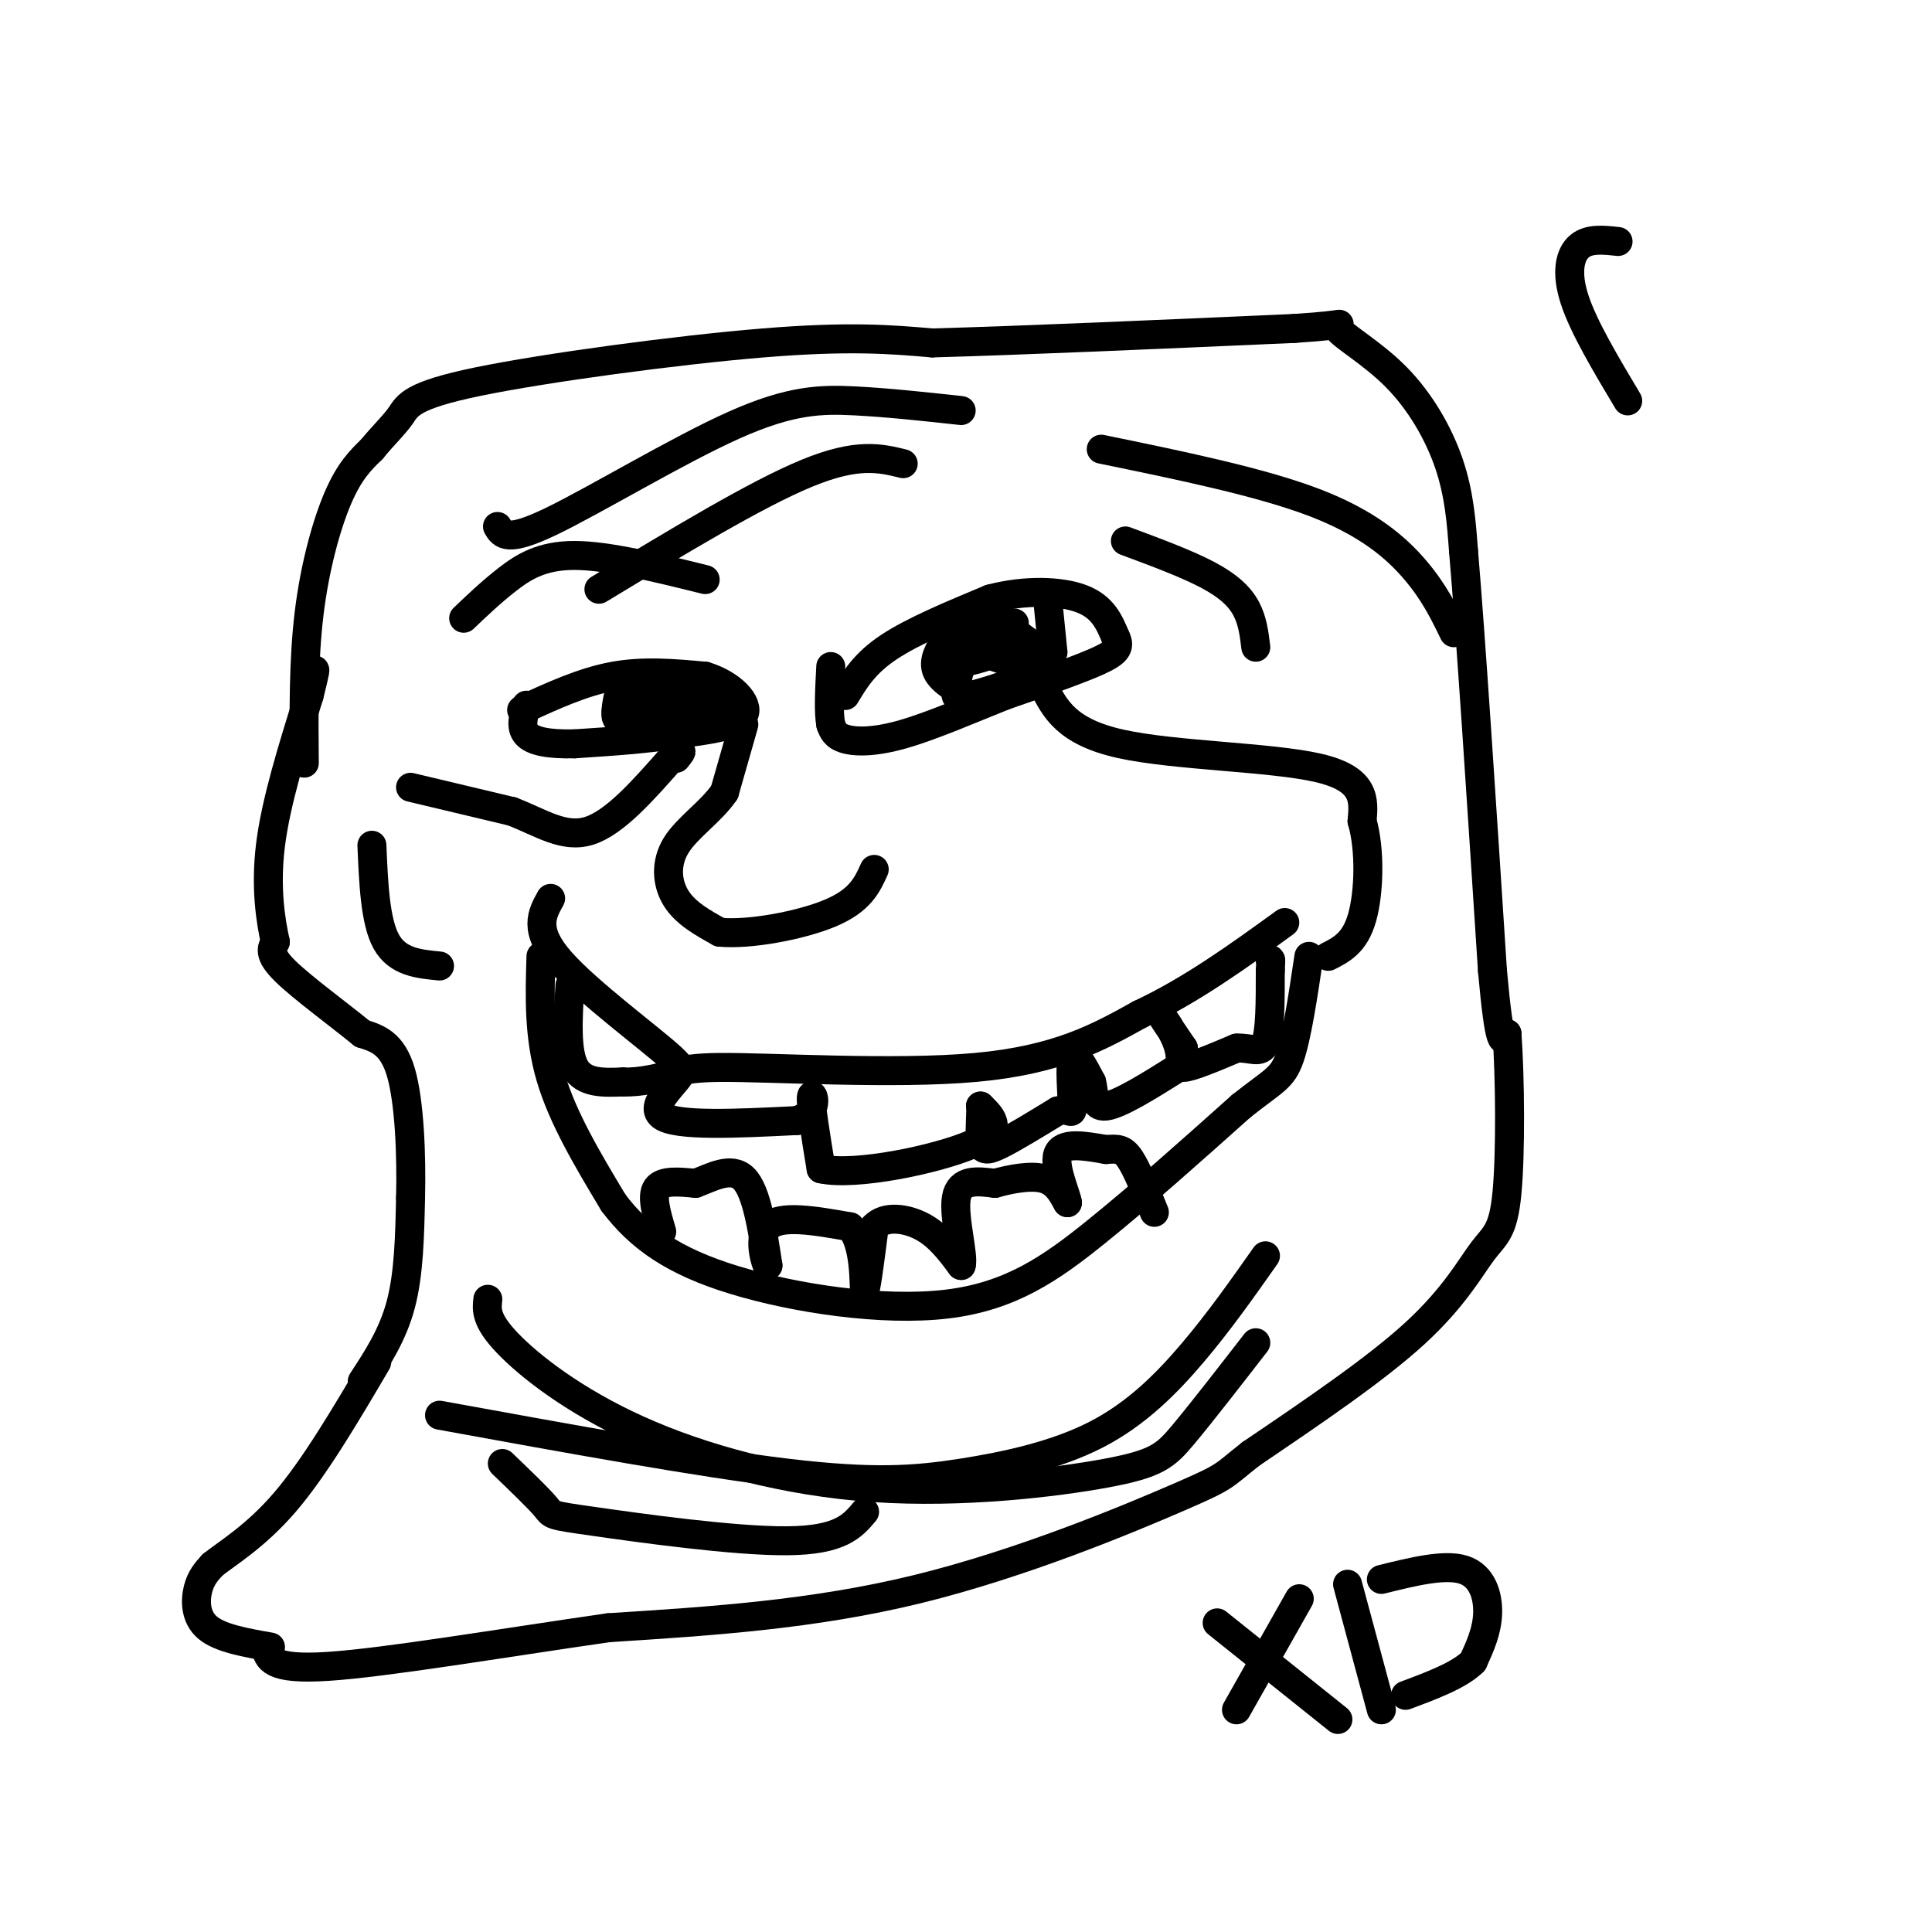 <svg viewBox='0 0 400 400' version='1.1' xmlns='http://www.w3.org/2000/svg' xmlns:xlink='http://www.w3.org/1999/xlink'><g fill='none' stroke='rgb(0,0,0)' stroke-width='6' stroke-linecap='round' stroke-linejoin='round'><path d='M63,158c-0.089,-10.644 -0.178,-21.289 1,-31c1.178,-9.711 3.622,-18.489 6,-24c2.378,-5.511 4.689,-7.756 7,-10'/><path d='M77,93c2.301,-2.836 4.555,-4.925 6,-7c1.445,-2.075 2.081,-4.136 16,-7c13.919,-2.864 41.120,-6.533 59,-8c17.880,-1.467 26.440,-0.734 35,0'/><path d='M193,71c18.333,-0.500 46.667,-1.750 75,-3'/><path d='M268,68c13.080,-0.841 8.279,-1.442 9,0c0.721,1.442 6.963,4.927 12,10c5.037,5.073 8.868,11.735 11,18c2.132,6.265 2.566,12.132 3,18'/><path d='M303,114c1.500,17.500 3.750,52.250 6,87'/><path d='M309,201c1.500,16.667 2.250,14.833 3,13'/><path d='M312,214c0.652,8.949 0.783,24.821 0,33c-0.783,8.179 -2.480,8.663 -5,12c-2.520,3.337 -5.863,9.525 -14,17c-8.137,7.475 -21.069,16.238 -34,25'/><path d='M259,301c-6.202,4.869 -4.708,4.542 -15,9c-10.292,4.458 -32.369,13.702 -54,19c-21.631,5.298 -42.815,6.649 -64,8'/><path d='M126,337c-22.267,3.200 -45.933,7.200 -58,8c-12.067,0.800 -12.533,-1.600 -13,-4'/><path d='M56,341c-5.200,-0.911 -10.400,-1.822 -13,-4c-2.600,-2.178 -2.600,-5.622 -2,-8c0.600,-2.378 1.800,-3.689 3,-5'/><path d='M44,324c2.956,-2.378 8.844,-5.822 15,-13c6.156,-7.178 12.578,-18.089 19,-29'/><path d='M75,286c3.167,-4.833 6.333,-9.667 8,-16c1.667,-6.333 1.833,-14.167 2,-22'/><path d='M85,248c0.222,-8.844 -0.222,-19.956 -2,-26c-1.778,-6.044 -4.889,-7.022 -8,-8'/><path d='M75,214c-4.711,-3.867 -12.489,-9.533 -16,-13c-3.511,-3.467 -2.756,-4.733 -2,-6'/><path d='M57,195c-0.889,-4.000 -2.111,-11.000 -1,-20c1.111,-9.000 4.556,-20.000 8,-31'/><path d='M64,144c1.500,-6.000 1.250,-5.500 1,-5'/><path d='M216,142c2.400,4.756 4.800,9.511 16,12c11.200,2.489 31.200,2.711 41,5c9.800,2.289 9.400,6.644 9,11'/><path d='M282,170c1.711,5.800 1.489,14.800 0,20c-1.489,5.200 -4.244,6.600 -7,8'/><path d='M85,163c0.000,0.000 21.000,5.000 21,5'/><path d='M106,168c6.067,2.333 10.733,5.667 16,4c5.267,-1.667 11.133,-8.333 17,-15'/><path d='M139,157c3.000,-2.500 2.000,-1.250 1,0'/><path d='M108,147c6.333,-2.917 12.667,-5.833 19,-7c6.333,-1.167 12.667,-0.583 19,0'/><path d='M146,140c5.356,1.600 9.244,5.600 8,8c-1.244,2.400 -7.622,3.200 -14,4'/><path d='M140,152c-5.833,1.000 -13.417,1.500 -21,2'/><path d='M119,154c-5.489,0.133 -8.711,-0.533 -10,-2c-1.289,-1.467 -0.644,-3.733 0,-6'/><path d='M175,144c2.000,-3.333 4.000,-6.667 9,-10c5.000,-3.333 13.000,-6.667 21,-10'/><path d='M205,124c7.178,-1.911 14.622,-1.689 19,0c4.378,1.689 5.689,4.844 7,8'/><path d='M231,132c1.044,2.044 0.156,3.156 -4,5c-4.156,1.844 -11.578,4.422 -19,7'/><path d='M208,144c-7.012,2.798 -15.042,6.292 -21,8c-5.958,1.708 -9.845,1.631 -12,1c-2.155,-0.631 -2.577,-1.815 -3,-3'/><path d='M172,150c-0.500,-2.500 -0.250,-7.250 0,-12'/><path d='M112,198c-0.250,8.250 -0.500,16.500 2,25c2.500,8.500 7.750,17.250 13,26'/><path d='M127,249c5.405,7.187 12.418,12.153 25,16c12.582,3.847 30.734,6.574 44,5c13.266,-1.574 21.648,-7.450 31,-15c9.352,-7.550 19.676,-16.775 30,-26'/><path d='M257,229c6.711,-5.333 8.489,-5.667 10,-10c1.511,-4.333 2.756,-12.667 4,-21'/><path d='M114,186c-1.825,3.273 -3.649,6.545 2,13c5.649,6.455 18.772,16.091 23,20c4.228,3.909 -0.439,2.091 10,2c10.439,-0.091 35.982,1.545 53,0c17.018,-1.545 25.509,-6.273 34,-11'/><path d='M236,210c10.667,-5.000 20.333,-12.000 30,-19'/><path d='M154,150c0.000,0.000 -4.000,14.000 -4,14'/><path d='M150,164c-2.774,4.083 -7.708,7.292 -10,11c-2.292,3.708 -1.940,7.917 0,11c1.940,3.083 5.470,5.042 9,7'/><path d='M149,193c6.111,0.600 16.889,-1.400 23,-4c6.111,-2.600 7.556,-5.800 9,-9'/><path d='M118,204c-0.417,6.833 -0.833,13.667 1,17c1.833,3.333 5.917,3.167 10,3'/><path d='M129,224c3.667,0.167 7.833,-0.917 12,-2'/><path d='M141,222c-0.267,1.644 -6.933,6.756 -4,9c2.933,2.244 15.467,1.622 28,1'/><path d='M165,232c4.933,-1.622 3.267,-6.178 3,-5c-0.267,1.178 0.867,8.089 2,15'/><path d='M170,242c7.111,1.578 23.889,-1.978 31,-5c7.111,-3.022 4.556,-5.511 2,-8'/><path d='M203,229c0.214,0.202 -0.250,4.708 0,7c0.250,2.292 1.214,2.369 4,1c2.786,-1.369 7.393,-4.185 12,-7'/><path d='M219,230c2.583,-0.655 3.042,1.208 3,-1c-0.042,-2.208 -0.583,-8.488 0,-10c0.583,-1.512 2.292,1.744 4,5'/><path d='M226,224c0.622,2.244 0.178,5.356 3,5c2.822,-0.356 8.911,-4.178 15,-8'/><path d='M244,221c1.489,-3.733 -2.289,-9.067 -3,-10c-0.711,-0.933 1.644,2.533 4,6'/><path d='M245,217c0.133,2.000 -1.533,4.000 0,4c1.533,0.000 6.267,-2.000 11,-4'/><path d='M256,217c3.000,-0.178 5.000,1.378 6,-1c1.000,-2.378 1.000,-8.689 1,-15'/><path d='M263,201c0.167,-2.833 0.083,-2.417 0,-2'/><path d='M137,255c-1.083,-3.667 -2.167,-7.333 -1,-9c1.167,-1.667 4.583,-1.333 8,-1'/><path d='M144,245c3.244,-1.178 7.356,-3.622 10,-1c2.644,2.622 3.822,10.311 5,18'/><path d='M159,262c0.022,1.022 -2.422,-5.422 0,-8c2.422,-2.578 9.711,-1.289 17,0'/><path d='M176,254c3.222,3.467 2.778,12.133 3,13c0.222,0.867 1.111,-6.067 2,-13'/><path d='M181,254c2.178,-2.378 6.622,-1.822 10,0c3.378,1.822 5.689,4.911 8,8'/><path d='M199,262c0.667,-1.733 -1.667,-10.067 -1,-14c0.667,-3.933 4.333,-3.467 8,-3'/><path d='M206,245c3.244,-0.911 7.356,-1.689 10,-1c2.644,0.689 3.822,2.844 5,5'/><path d='M221,249c-0.111,-1.400 -2.889,-7.400 -2,-10c0.889,-2.600 5.444,-1.800 10,-1'/><path d='M229,238c2.444,-0.200 3.556,-0.200 5,2c1.444,2.200 3.222,6.600 5,11'/><path d='M129,140c-1.083,4.333 -2.167,8.667 -1,9c1.167,0.333 4.583,-3.333 8,-7'/><path d='M136,142c-0.978,-0.022 -7.422,3.422 -7,5c0.422,1.578 7.711,1.289 15,1'/><path d='M144,146c-5.244,-0.711 -10.489,-1.422 -8,-1c2.489,0.422 12.711,1.978 15,2c2.289,0.022 -3.356,-1.489 -9,-3'/><path d='M196,132c-1.500,2.417 -3.000,4.833 -2,7c1.000,2.167 4.500,4.083 8,6'/><path d='M217,125c0.000,0.000 1.000,10.000 1,10'/><path d='M218,135c-1.333,0.833 -5.167,-2.083 -9,-5'/><path d='M210,129c-4.356,-0.222 -8.711,-0.444 -11,1c-2.289,1.444 -2.511,4.556 -2,6c0.511,1.444 1.756,1.222 3,1'/><path d='M200,137c2.441,-0.402 7.044,-1.908 8,-3c0.956,-1.092 -1.736,-1.772 -4,-1c-2.264,0.772 -4.102,2.994 -5,5c-0.898,2.006 -0.857,3.794 -1,5c-0.143,1.206 -0.471,1.828 3,1c3.471,-0.828 10.742,-3.108 13,-5c2.258,-1.892 -0.498,-3.398 -3,-4c-2.502,-0.602 -4.751,-0.301 -7,0'/><path d='M204,135c-0.333,0.333 2.333,1.167 5,2'/><path d='M103,109c0.964,1.679 1.929,3.357 11,-1c9.071,-4.357 26.250,-14.750 38,-20c11.750,-5.250 18.071,-5.357 25,-5c6.929,0.357 14.464,1.179 22,2'/><path d='M124,122c16.250,-9.833 32.500,-19.667 43,-24c10.500,-4.333 15.250,-3.167 20,-2'/><path d='M228,93c16.422,3.378 32.844,6.756 44,11c11.156,4.244 17.044,9.356 21,14c3.956,4.644 5.978,8.822 8,13'/><path d='M233,112c6.333,2.356 12.667,4.711 17,7c4.333,2.289 6.667,4.511 8,7c1.333,2.489 1.667,5.244 2,8'/><path d='M146,120c-10.044,-2.489 -20.089,-4.978 -27,-5c-6.911,-0.022 -10.689,2.422 -14,5c-3.311,2.578 -6.156,5.289 -9,8'/><path d='M77,175c0.333,7.917 0.667,15.833 3,20c2.333,4.167 6.667,4.583 11,5'/><path d='M101,269c-0.242,2.145 -0.485,4.290 4,9c4.485,4.710 13.696,11.986 27,18c13.304,6.014 30.700,10.767 49,12c18.300,1.233 37.504,-1.053 48,-3c10.496,-1.947 12.285,-3.556 16,-8c3.715,-4.444 9.358,-11.722 15,-19'/><path d='M91,293c27.067,4.933 54.134,9.866 72,12c17.866,2.134 26.531,1.469 36,0c9.469,-1.469 19.742,-3.742 28,-8c8.258,-4.258 14.502,-10.502 20,-17c5.498,-6.498 10.249,-13.249 15,-20'/><path d='M104,303c3.768,3.619 7.536,7.238 9,9c1.464,1.762 0.625,1.667 10,3c9.375,1.333 28.964,4.095 40,4c11.036,-0.095 13.518,-3.048 16,-6'/><path d='M252,336c0.000,0.000 25.000,20.000 25,20'/><path d='M269,331c0.000,0.000 -13.000,23.000 -13,23'/><path d='M279,328c0.000,0.000 7.000,26.000 7,26'/><path d='M286,327c6.556,-1.622 13.111,-3.244 17,-2c3.889,1.244 5.111,5.356 5,9c-0.111,3.644 -1.556,6.822 -3,10'/><path d='M305,344c-2.833,2.833 -8.417,4.917 -14,7'/><path d='M337,83c-4.578,-7.667 -9.156,-15.333 -11,-21c-1.844,-5.667 -0.956,-9.333 1,-11c1.956,-1.667 4.978,-1.333 8,-1'/></g>
</svg>